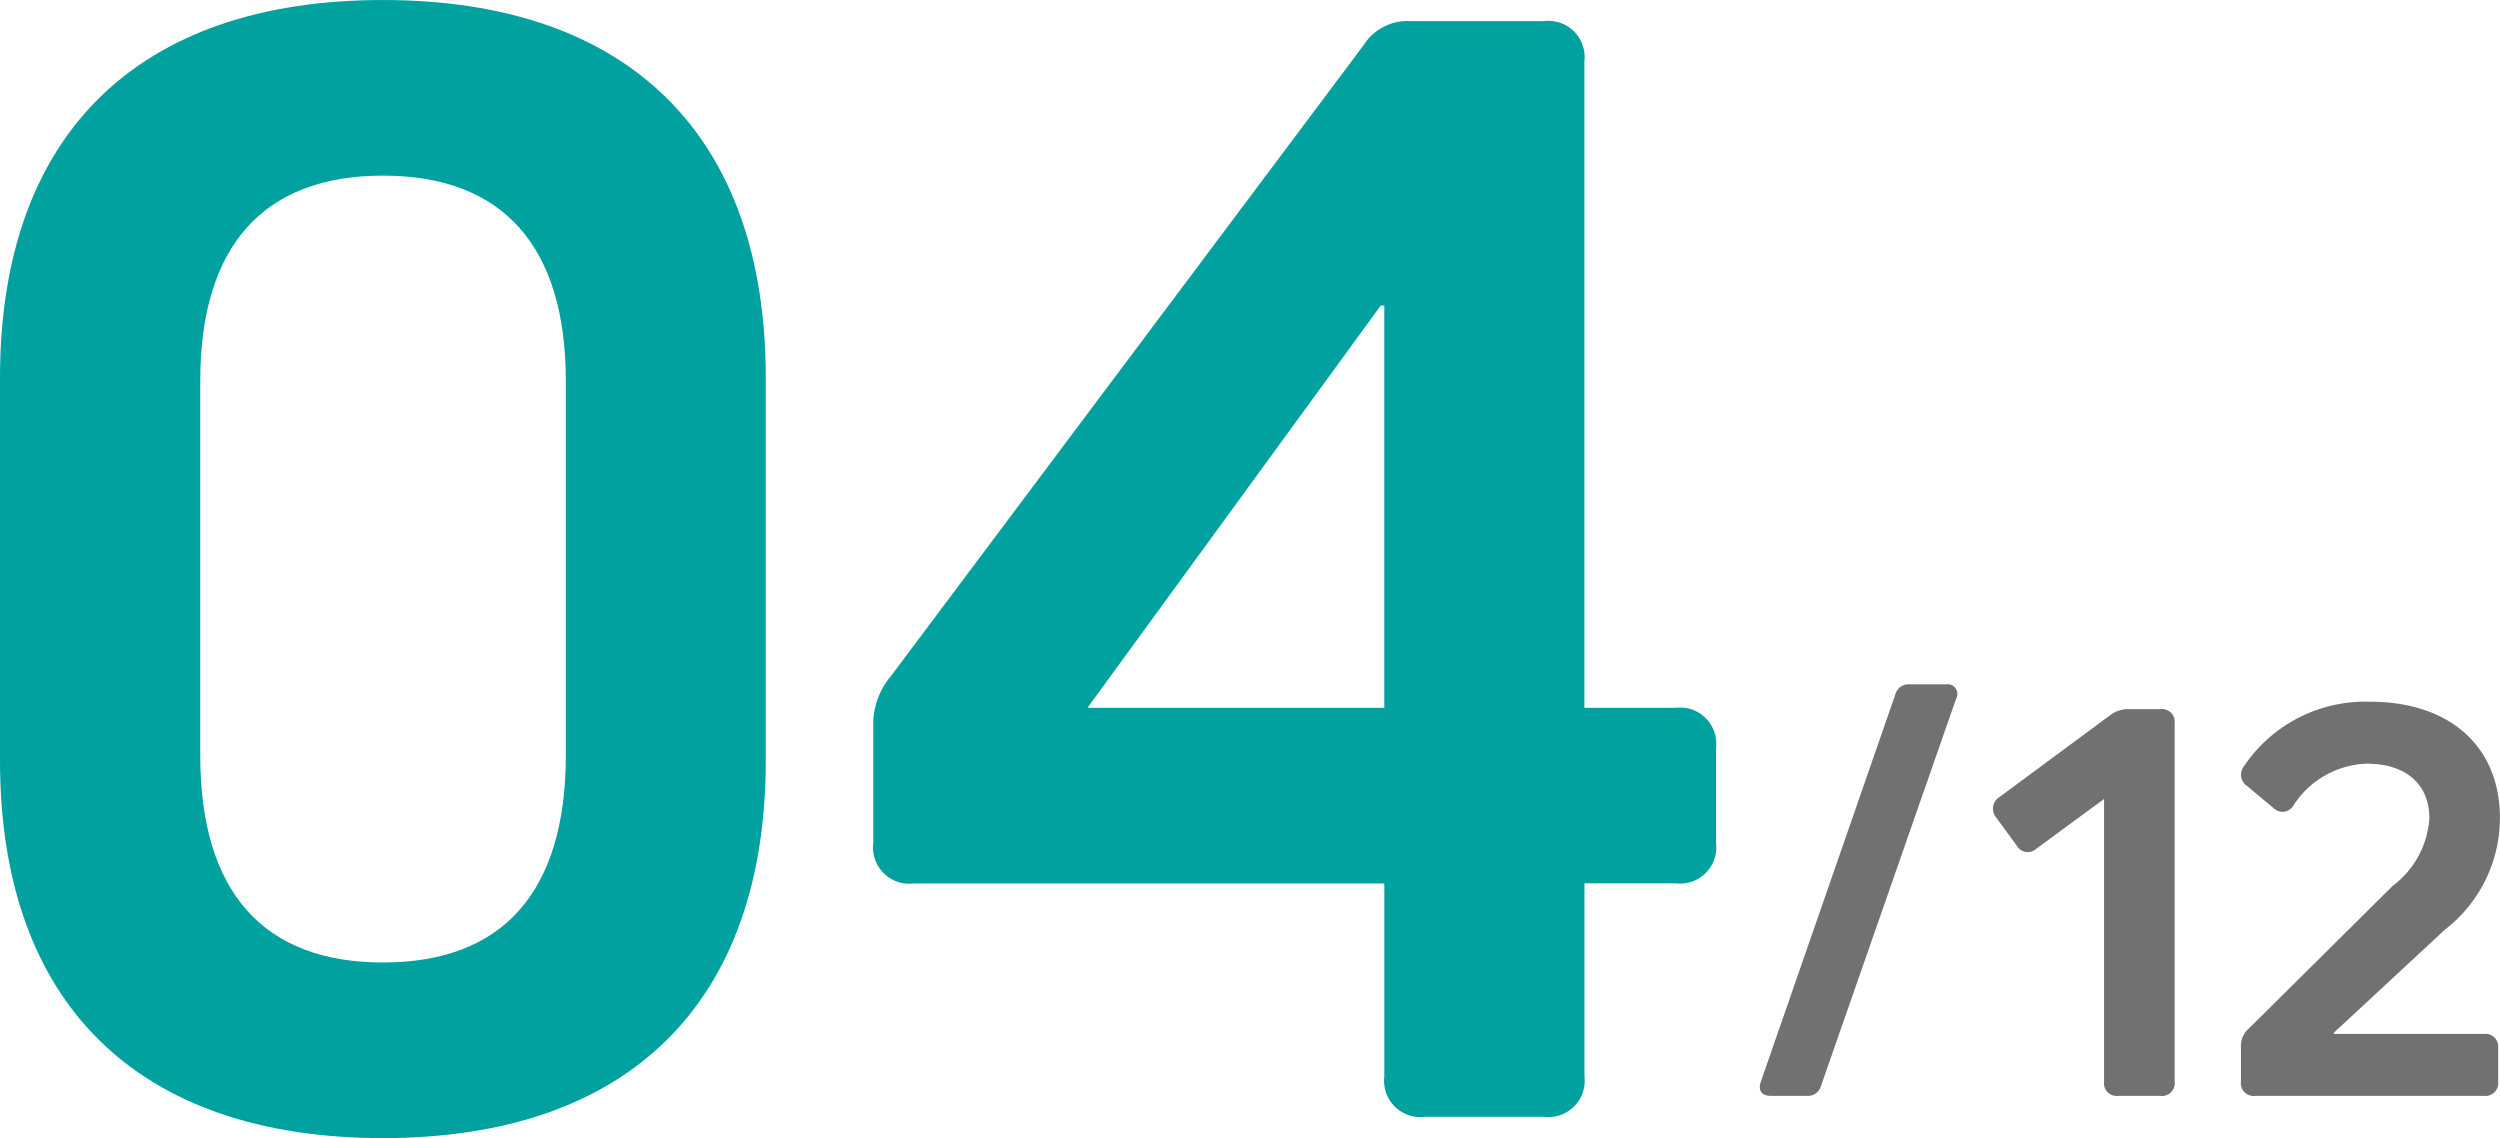 <svg xmlns="http://www.w3.org/2000/svg" width="28.466mm" height="12.959mm" viewBox="0 0 80.691 36.733"><g id="レイヤー_2" data-name="レイヤー 2"><g id="menuボタンとNo"><path d="M0,12.188C0,4.365,4.422,0,12.358,0S24.716,4.365,24.716,12.188V24.545c0,7.823-4.421,12.188-12.358,12.188S0,32.368,0,24.545ZM6.463,24.375c0,4.422,2.041,6.69,5.9,6.69s5.9-2.268,5.9-6.69V12.3c0-4.365-2.041-6.632-5.9-6.632S6.463,7.936,6.463,12.3Z" fill="#00a19f"/><path d="M54.088,22.845a1.168,1.168,0,0,1,1.3,1.3V27.21a1.168,1.168,0,0,1-1.3,1.3H51.141v6.235a1.169,1.169,0,0,1-1.3,1.3H45.981a1.167,1.167,0,0,1-1.3-1.3V28.514H29.486a1.168,1.168,0,0,1-1.3-1.3V23.469a2.423,2.423,0,0,1,.567-1.645L44,1.474a1.681,1.681,0,0,1,1.53-.793h4.308a1.168,1.168,0,0,1,1.3,1.3V22.845ZM44.564,9.863,35.1,22.845h9.58V9.863Z" fill="#00a19f"/><path d="M61.176,22.408a.437.437,0,0,1,.461-.32h1.179a.312.312,0,0,1,.321.461l-4.362,12.5a.434.434,0,0,1-.46.32h-1.16c-.3,0-.421-.18-.32-.46Z" fill="#727171"/><path d="M68.371,35.371a.412.412,0,0,1-.46-.46V25.789l-2.181,1.6a.407.407,0,0,1-.639-.1l-.66-.9a.442.442,0,0,1,.1-.661l3.6-2.661a.952.952,0,0,1,.58-.179h1.02a.412.412,0,0,1,.46.46V34.911a.412.412,0,0,1-.46.46Z" fill="#727171"/><path d="M80.172,33.371a.411.411,0,0,1,.459.46v1.08a.412.412,0,0,1-.459.46H72.789a.412.412,0,0,1-.459-.46v-1.12a.729.729,0,0,1,.24-.58l4.66-4.621a2.965,2.965,0,0,0,1.181-2.181c0-1.1-.761-1.761-2.02-1.761a2.928,2.928,0,0,0-2.362,1.341.408.408,0,0,1-.639.1l-.861-.72a.437.437,0,0,1-.1-.641,4.721,4.721,0,0,1,4.06-2.08c2.581,0,4.2,1.441,4.2,3.761a4.563,4.563,0,0,1-1.78,3.6L75.33,33.331v.04Z" fill="#727171"/></g></g></svg>